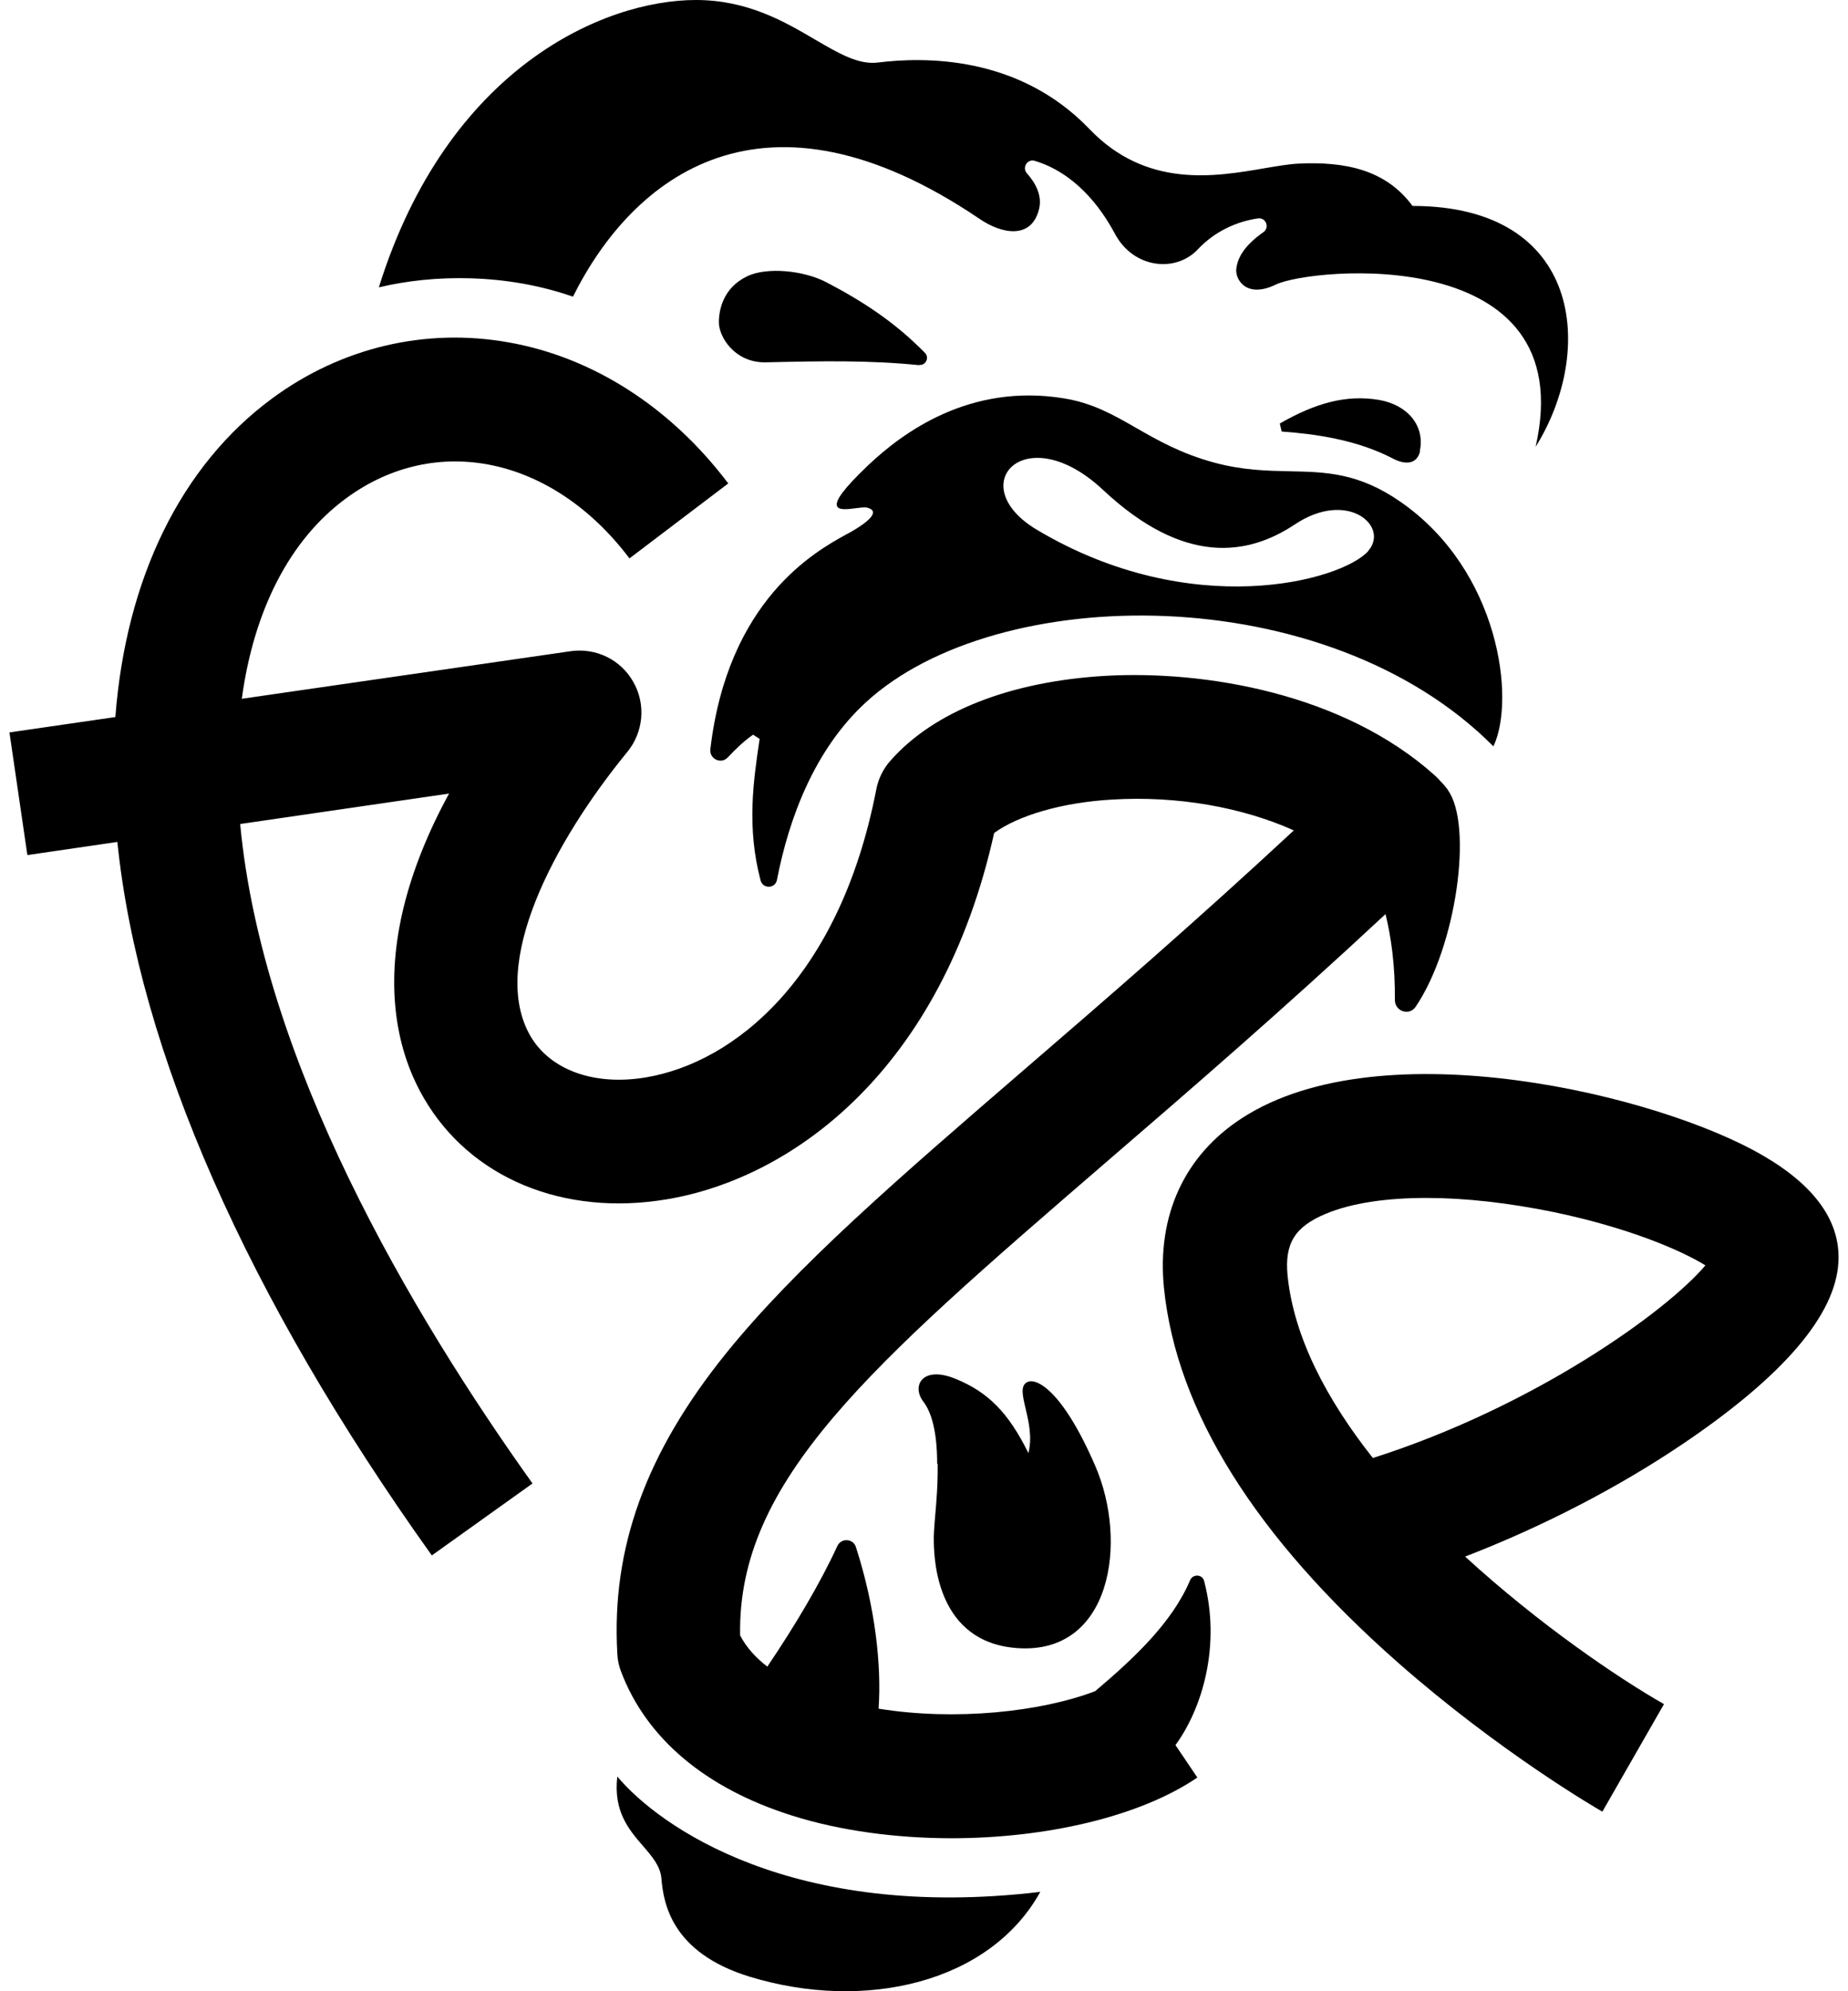 <svg width="26" height="28" viewBox="0 0 26 28" fill="none" xmlns="http://www.w3.org/2000/svg">
<path d="M8.061 4.172C7.124 3.844 6.103 3.855 5.33 4.041C6.296 0.948 8.499 0 9.79 0C10.519 0 11.041 0.306 11.47 0.558C11.802 0.752 12.079 0.914 12.354 0.879C12.981 0.802 14.323 0.766 15.329 1.816C16.13 2.651 17.094 2.486 17.789 2.366C17.968 2.336 18.129 2.308 18.265 2.301C18.929 2.268 19.501 2.389 19.873 2.896C22.262 2.896 22.448 4.934 21.605 6.283C22.262 3.395 18.44 3.764 17.951 4.001C17.539 4.201 17.382 3.935 17.393 3.789C17.408 3.643 17.485 3.468 17.776 3.264C17.867 3.198 17.809 3.056 17.7 3.071C17.397 3.114 17.087 3.257 16.854 3.505C16.54 3.84 15.946 3.774 15.687 3.289C15.475 2.892 15.114 2.429 14.556 2.261C14.454 2.232 14.377 2.356 14.447 2.436C14.574 2.578 14.666 2.757 14.618 2.943C14.512 3.366 14.1 3.297 13.776 3.074C10.745 1.025 8.907 2.476 8.061 4.172Z" fill="black"/>
<path d="M6.074 21.87C3.478 18.237 1.953 14.778 1.651 11.839L0.385 12.024L0.133 10.299L1.623 10.083C1.772 8.139 2.543 6.548 3.831 5.601C4.801 4.887 5.983 4.606 7.153 4.814C8.338 5.022 9.436 5.725 10.246 6.798L8.856 7.852C7.777 6.422 6.132 6.076 4.867 7.009C4.077 7.589 3.571 8.58 3.402 9.826L8.028 9.157C8.386 9.106 8.736 9.277 8.911 9.591C9.09 9.905 9.053 10.295 8.827 10.572C7.784 11.845 6.88 13.562 7.463 14.569C7.744 15.05 8.368 15.273 9.093 15.149C10.319 14.941 11.81 13.77 12.328 11.104C12.357 10.951 12.426 10.809 12.532 10.692C13.141 10.003 14.21 9.584 15.544 9.504C16.945 9.423 18.899 9.748 20.187 10.904C20.218 10.931 20.247 10.961 20.273 10.993C20.306 11.025 20.338 11.062 20.369 11.104V11.108C20.727 11.597 20.493 13.307 19.917 14.157C19.829 14.288 19.625 14.223 19.625 14.062C19.629 13.577 19.573 13.179 19.493 12.854C18.041 14.206 16.73 15.337 15.555 16.349C12.237 19.211 10.373 20.82 10.413 22.997C10.503 23.17 10.638 23.314 10.796 23.436C10.798 23.431 10.801 23.427 10.804 23.423C11.179 22.869 11.54 22.264 11.781 21.739C11.836 21.622 12.007 21.633 12.043 21.757C12.313 22.596 12.404 23.41 12.361 24.027C13.442 24.201 14.64 24.073 15.408 23.781C15.952 23.321 16.494 22.814 16.744 22.22C16.784 22.129 16.916 22.136 16.941 22.231C17.179 23.134 16.918 24.019 16.538 24.539L16.846 24.995C16.03 25.549 14.714 25.848 13.387 25.849C12.611 25.848 11.828 25.746 11.146 25.531C9.928 25.148 9.097 24.448 8.74 23.511C8.707 23.427 8.688 23.34 8.685 23.248C8.601 21.768 9.086 20.429 10.216 19.029C11.205 17.807 12.623 16.582 14.425 15.028C15.559 14.051 16.817 12.964 18.203 11.677C17.481 11.352 16.566 11.188 15.65 11.243C14.946 11.283 14.326 11.466 13.987 11.713C13.243 15.058 11.143 16.567 9.389 16.863C7.926 17.111 6.613 16.564 5.961 15.437C5.53 14.693 5.432 13.767 5.68 12.753C5.807 12.239 6.019 11.706 6.318 11.159L3.379 11.587C3.692 14.928 5.779 18.461 7.492 20.86L6.074 21.873V21.87Z" fill="black"/>
<path fill-rule="evenodd" clip-rule="evenodd" d="M10.701 12.381C10.504 11.635 10.6 10.984 10.683 10.419L10.687 10.39L10.596 10.331C10.472 10.415 10.351 10.532 10.238 10.652C10.143 10.751 9.979 10.671 9.994 10.536C10.241 8.433 11.477 7.752 11.899 7.519C11.927 7.504 11.951 7.491 11.971 7.48C12.321 7.279 12.346 7.17 12.193 7.137C12.161 7.131 12.104 7.138 12.043 7.146C11.808 7.177 11.503 7.217 12.215 6.542C12.7 6.083 13.641 5.386 14.965 5.601C15.375 5.667 15.667 5.835 15.986 6.018C16.288 6.191 16.614 6.378 17.087 6.506C17.485 6.613 17.823 6.62 18.143 6.627C18.653 6.637 19.116 6.647 19.705 7.057C21.099 8.023 21.325 9.839 21.011 10.495C18.666 8.136 14.031 8.176 12.182 9.876C11.46 10.539 11.099 11.506 10.931 12.374C10.906 12.498 10.734 12.501 10.701 12.381ZM19.25 7.746C19.552 7.403 18.962 6.878 18.218 7.374C17.561 7.811 16.664 7.961 15.519 6.889C14.425 5.864 13.535 6.823 14.589 7.45C16.762 8.745 18.874 8.169 19.25 7.749V7.746Z" fill="black"/>
<path d="M22.544 25.475L22.546 25.477H22.543L22.544 25.475Z" fill="black"/>
<path fill-rule="evenodd" clip-rule="evenodd" d="M23.411 23.963L22.544 25.475C22.454 25.424 21.095 24.633 19.673 23.383C17.66 21.611 16.551 19.839 16.376 18.11C16.274 17.093 16.664 16.243 17.481 15.718C19.447 14.452 23.349 15.4 24.8 16.247C25.537 16.673 25.898 17.18 25.865 17.749C25.825 18.489 25.095 19.343 23.695 20.291C22.769 20.918 21.693 21.472 20.613 21.888C21.66 22.847 22.772 23.599 23.411 23.963ZM18.655 17.067C19.012 16.918 19.5 16.845 20.072 16.845C20.611 16.845 21.227 16.914 21.864 17.045C22.911 17.264 23.644 17.578 23.994 17.793C23.443 18.445 21.584 19.78 19.315 20.502C18.673 19.689 18.203 18.81 18.115 17.935C18.072 17.483 18.218 17.249 18.655 17.067Z" fill="black"/>
<path d="M14.636 26.603C11.139 27.019 9.268 25.677 8.685 24.981C8.627 25.473 8.852 25.733 9.047 25.958C9.174 26.105 9.289 26.238 9.305 26.41C9.334 26.757 9.443 27.457 10.548 27.796C12.175 28.292 13.929 27.88 14.636 26.603Z" fill="black"/>
<path d="M13.192 20.583C13.196 20.861 13.176 21.104 13.158 21.306C13.145 21.459 13.134 21.588 13.138 21.691L13.138 21.693C13.145 21.937 13.18 23.095 14.312 23.175C15.639 23.27 15.873 21.68 15.409 20.612C14.946 19.543 14.578 19.372 14.454 19.434C14.353 19.483 14.386 19.622 14.429 19.805C14.472 19.986 14.525 20.21 14.469 20.433C14.188 19.864 13.9 19.572 13.437 19.386C12.977 19.2 12.82 19.488 12.992 19.711C13.178 19.952 13.185 20.418 13.185 20.583H13.192Z" fill="black"/>
<path d="M12.933 5.131C13.024 5.142 13.079 5.029 13.014 4.963C12.587 4.526 12.127 4.23 11.624 3.968C11.31 3.804 10.789 3.749 10.508 3.887C10.176 4.048 10.114 4.354 10.114 4.533C10.114 4.737 10.337 5.102 10.771 5.095C11.595 5.076 12.237 5.065 12.933 5.135V5.131Z" fill="black"/>
<path d="M19.399 5.623C19.808 5.693 20.052 5.992 19.975 6.345H19.979C19.935 6.535 19.764 6.535 19.603 6.451C19.082 6.178 18.487 6.101 18.032 6.068L18.006 5.955C18.509 5.667 18.94 5.547 19.399 5.623Z" fill="black"/>
</svg>
